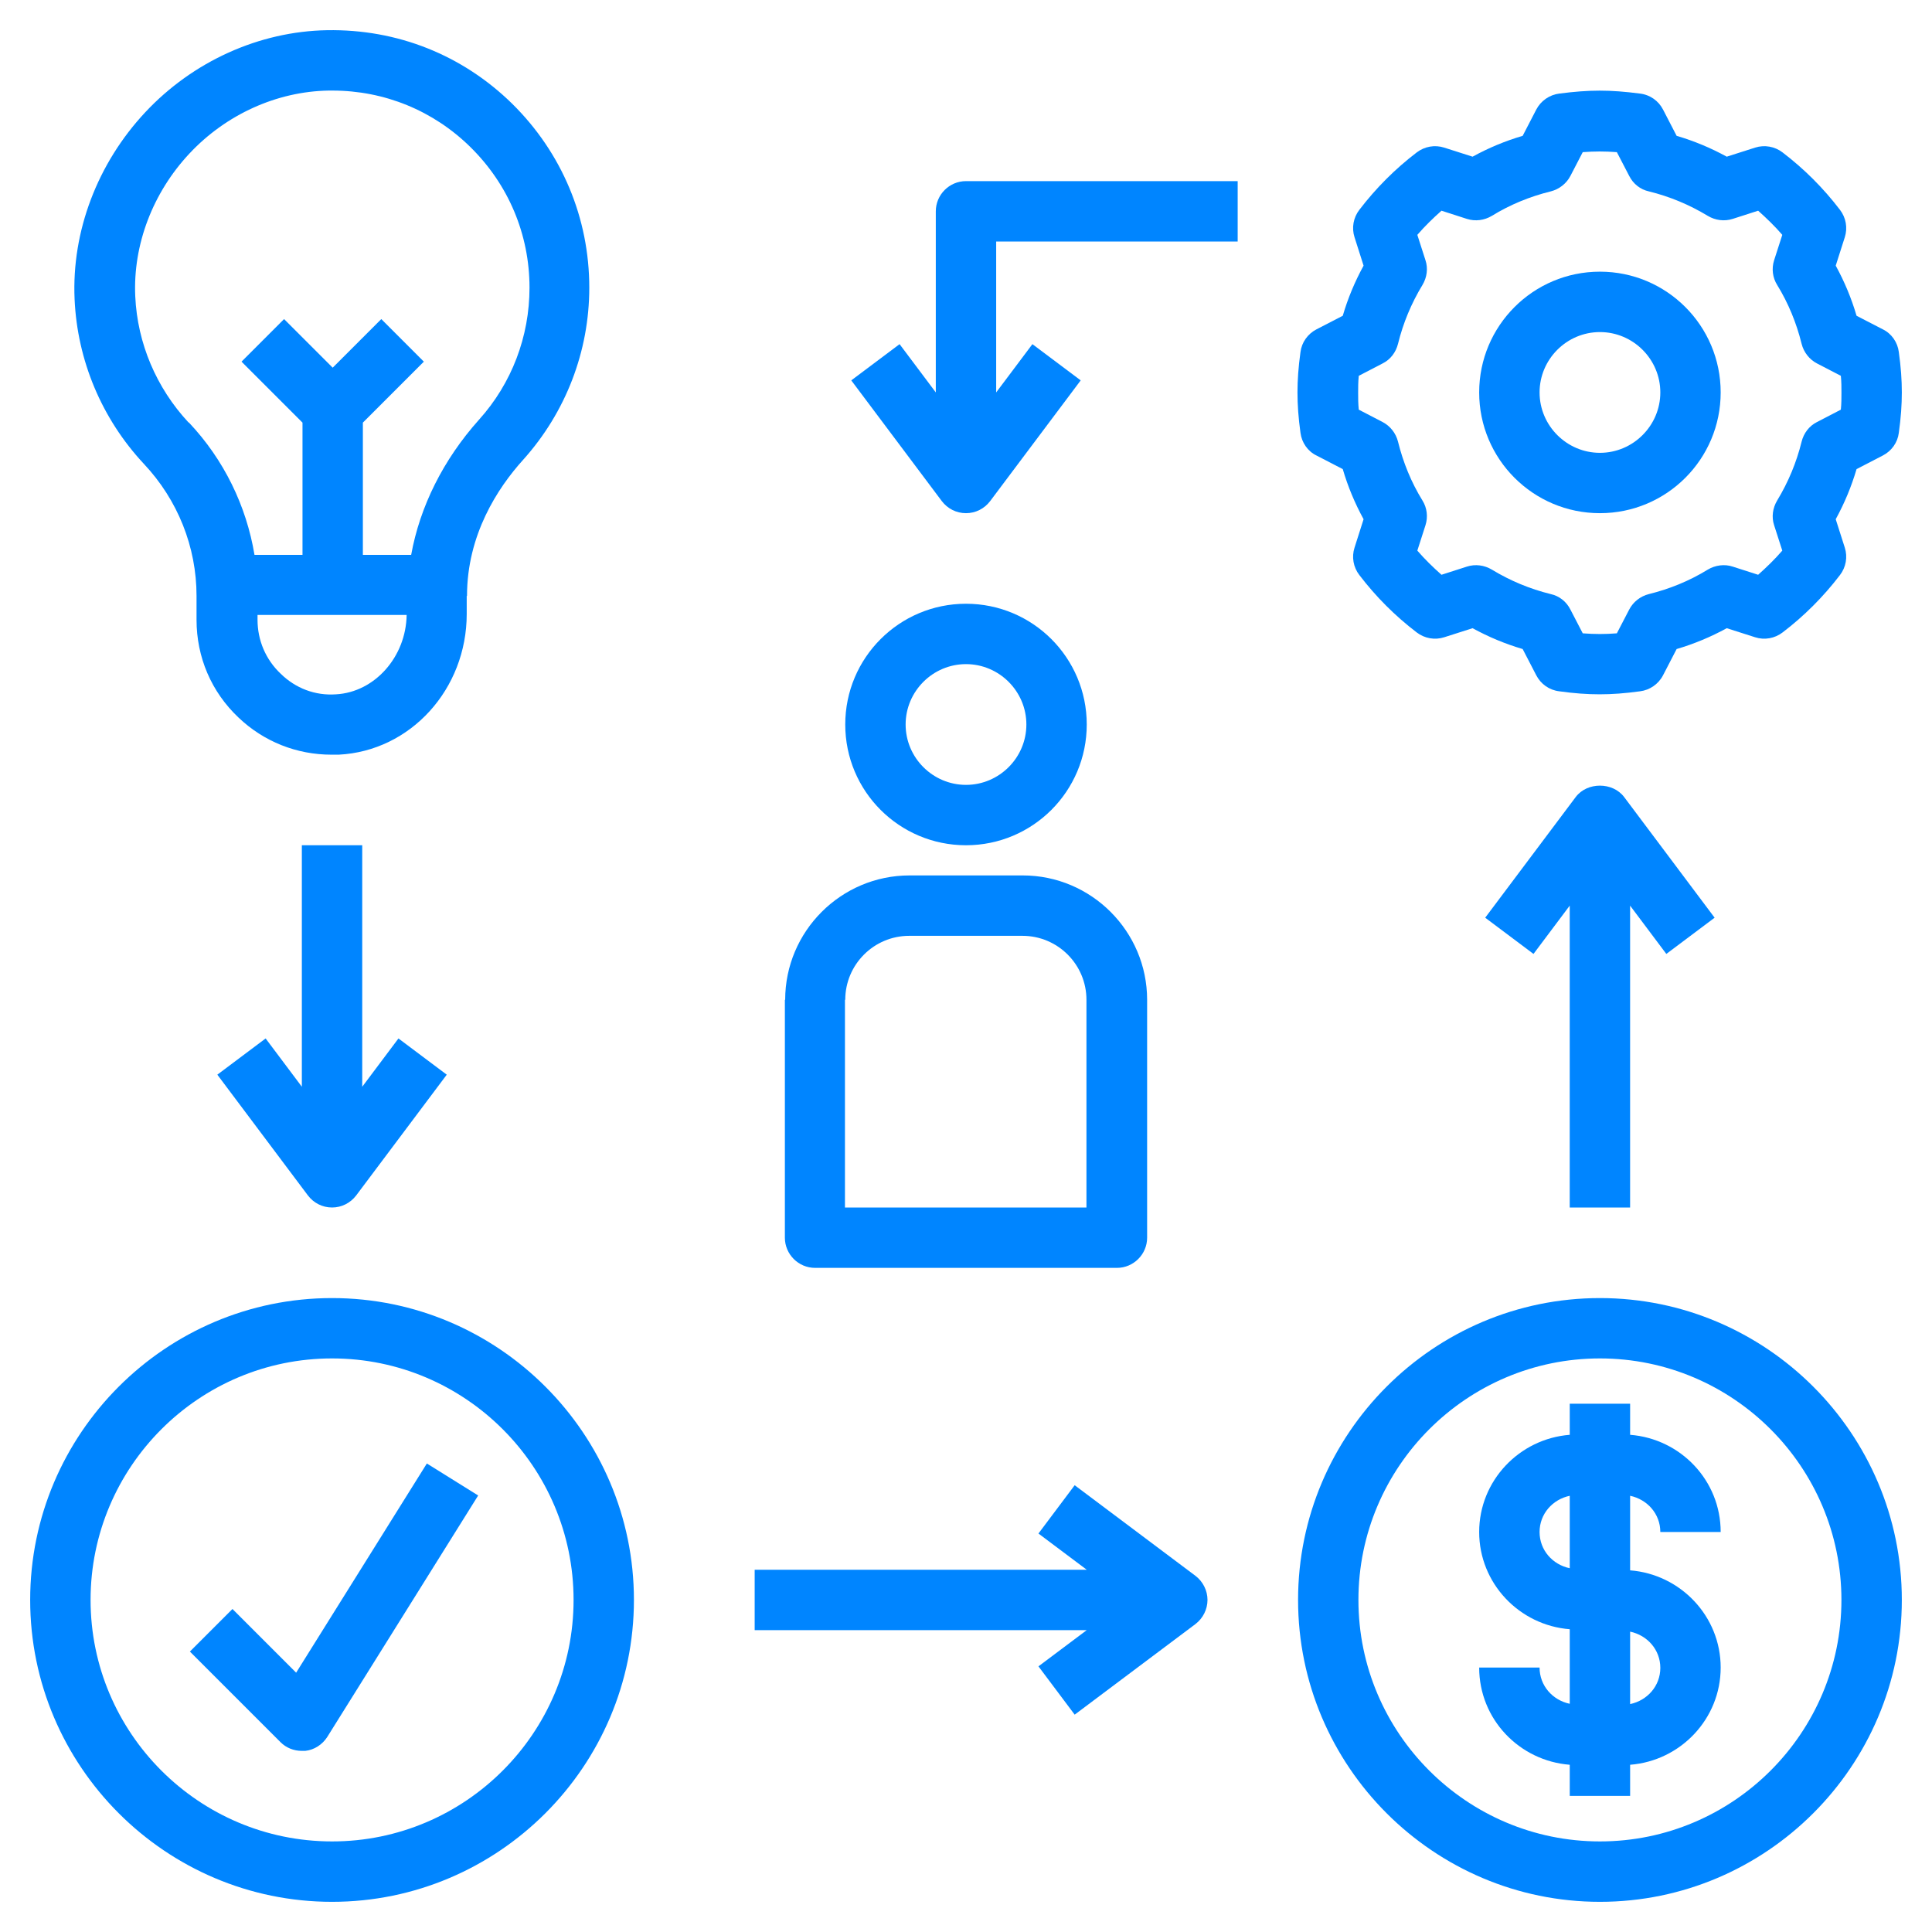 <svg width="84" height="84" viewBox="0 0 84 84" fill="none" xmlns="http://www.w3.org/2000/svg">
<path d="M34.125 43.47V53.812C34.125 54.534 34.716 55.125 35.438 55.125H48.562C49.284 55.125 49.875 54.534 49.875 53.812V43.47C49.875 40.491 47.447 38.062 44.468 38.062H39.546C36.566 38.062 34.138 40.491 34.138 43.47H34.125ZM36.75 43.47C36.75 41.934 37.997 40.688 39.532 40.688H44.454C45.99 40.688 47.237 41.934 47.237 43.47V52.5H36.737V43.47H36.75Z" fill="#0085FF"/>
<path d="M47.25 31.5C47.25 28.599 44.901 26.25 42 26.25C39.099 26.25 36.75 28.599 36.75 31.5C36.75 34.401 39.099 36.75 42 36.75C44.901 36.75 47.25 34.401 47.25 31.5ZM39.375 31.5C39.375 30.056 40.556 28.875 42 28.875C43.444 28.875 44.625 30.056 44.625 31.5C44.625 32.944 43.444 34.125 42 34.125C40.556 34.125 39.375 32.944 39.375 31.5Z" fill="#0085FF"/>
<path d="M20.305 25.909C20.305 23.258 21.631 21.223 22.747 19.989C24.597 17.929 25.621 15.277 25.621 12.508C25.621 9.476 24.427 6.641 22.274 4.515C20.108 2.389 17.273 1.26 14.215 1.313C11.275 1.365 8.388 2.664 6.314 4.883C4.24 7.101 3.111 10.054 3.243 13.007C3.361 15.671 4.424 18.204 6.248 20.16C7.731 21.735 8.545 23.782 8.545 25.909V26.946C8.545 28.573 9.188 30.082 10.37 31.198C11.472 32.248 12.903 32.812 14.412 32.812H14.727C17.851 32.655 20.292 29.964 20.292 26.696V25.909H20.305ZM8.191 18.362C6.8 16.866 5.973 14.923 5.881 12.889C5.776 10.644 6.642 8.374 8.243 6.668C9.831 4.974 12.037 3.977 14.281 3.938H14.451C16.709 3.938 18.835 4.804 20.45 6.392C22.103 8.019 23.022 10.185 23.022 12.508C23.022 14.634 22.248 16.669 20.83 18.244C19.268 19.989 18.258 22.024 17.877 24.124H15.777V18.375L18.428 15.724L16.578 13.873L14.465 15.986L12.351 13.873L10.501 15.724L13.152 18.375V24.124H11.065C10.711 21.997 9.74 19.989 8.217 18.375L8.191 18.362ZM14.609 30.188C13.703 30.253 12.85 29.925 12.207 29.295C11.551 28.678 11.197 27.838 11.197 26.946V26.736H17.68C17.654 28.56 16.289 30.096 14.609 30.188Z" fill="#0085FF"/>
<path d="M81.862 14.319L80.72 13.729C80.496 12.967 80.195 12.245 79.814 11.55L80.208 10.316C80.339 9.909 80.26 9.463 79.998 9.122C79.276 8.177 78.449 7.35 77.504 6.628C77.163 6.366 76.716 6.287 76.31 6.418L75.076 6.812C74.38 6.431 73.658 6.129 72.897 5.906L72.306 4.764C72.11 4.384 71.742 4.121 71.309 4.069C69.983 3.898 69.117 3.898 67.791 4.069C67.371 4.121 66.991 4.384 66.794 4.764L66.203 5.906C65.442 6.129 64.72 6.431 64.025 6.812L62.791 6.418C62.384 6.287 61.938 6.366 61.596 6.628C60.665 7.337 59.825 8.177 59.103 9.122C58.84 9.463 58.761 9.909 58.893 10.316L59.286 11.55C58.906 12.245 58.604 12.967 58.381 13.729L57.239 14.319C56.858 14.516 56.596 14.884 56.543 15.304C56.452 15.96 56.412 16.524 56.412 17.062C56.412 17.601 56.452 18.165 56.543 18.821C56.596 19.241 56.858 19.622 57.239 19.805L58.381 20.396C58.604 21.157 58.906 21.879 59.286 22.575L58.893 23.809C58.761 24.215 58.84 24.662 59.103 25.003C59.825 25.948 60.651 26.775 61.596 27.497C61.938 27.759 62.384 27.838 62.791 27.707L64.025 27.313C64.72 27.694 65.442 27.995 66.203 28.219L66.794 29.36C66.991 29.741 67.358 30.004 67.791 30.056C68.448 30.148 69.012 30.187 69.55 30.187C70.088 30.187 70.64 30.148 71.309 30.056C71.729 30.004 72.11 29.741 72.306 29.36L72.897 28.219C73.658 27.995 74.38 27.694 75.076 27.313L76.31 27.707C76.716 27.838 77.163 27.759 77.504 27.497C78.436 26.788 79.276 25.948 79.998 25.003C80.26 24.662 80.339 24.215 80.208 23.809L79.814 22.575C80.195 21.879 80.496 21.157 80.72 20.396L81.862 19.805C82.242 19.609 82.505 19.241 82.557 18.821C82.649 18.165 82.688 17.601 82.688 17.062C82.688 16.524 82.649 15.96 82.557 15.304C82.505 14.884 82.242 14.503 81.862 14.319ZM80.037 17.811L79 18.349C78.659 18.519 78.423 18.834 78.331 19.202C78.108 20.107 77.753 20.96 77.268 21.761C77.071 22.089 77.018 22.483 77.136 22.837L77.491 23.94C77.163 24.32 76.808 24.662 76.441 24.99L75.338 24.636C74.984 24.517 74.577 24.57 74.249 24.767C73.462 25.252 72.595 25.607 71.69 25.83C71.322 25.922 71.007 26.171 70.837 26.499L70.298 27.536C69.773 27.576 69.353 27.576 68.815 27.536L68.277 26.499C68.106 26.158 67.791 25.909 67.424 25.83C66.518 25.607 65.665 25.252 64.865 24.767C64.537 24.57 64.143 24.517 63.775 24.636L62.673 24.99C62.305 24.662 61.951 24.32 61.623 23.94L61.977 22.837C62.095 22.47 62.043 22.076 61.846 21.761C61.36 20.974 61.006 20.107 60.783 19.202C60.691 18.834 60.441 18.519 60.113 18.349L59.077 17.811C59.05 17.548 59.05 17.312 59.05 17.076C59.05 16.839 59.05 16.603 59.077 16.34L60.113 15.802C60.455 15.632 60.691 15.317 60.783 14.949C61.006 14.044 61.36 13.191 61.846 12.39C62.043 12.062 62.095 11.668 61.977 11.314L61.623 10.211C61.951 9.831 62.305 9.489 62.673 9.161L63.775 9.516C64.143 9.634 64.537 9.581 64.865 9.384C65.652 8.899 66.518 8.544 67.424 8.321C67.791 8.229 68.106 7.98 68.277 7.652L68.815 6.615C69.34 6.576 69.76 6.576 70.298 6.615L70.837 7.652C71.007 7.993 71.322 8.242 71.69 8.321C72.595 8.544 73.448 8.899 74.249 9.384C74.577 9.581 74.971 9.634 75.338 9.516L76.441 9.161C76.808 9.489 77.163 9.831 77.491 10.211L77.136 11.314C77.018 11.681 77.071 12.075 77.268 12.39C77.753 13.177 78.108 14.044 78.331 14.949C78.423 15.317 78.672 15.632 79 15.802L80.037 16.34C80.063 16.603 80.063 16.839 80.063 17.076C80.063 17.312 80.063 17.548 80.037 17.811Z" fill="#0085FF"/>
<path d="M69.562 11.812C66.662 11.812 64.312 14.162 64.312 17.062C64.312 19.963 66.662 22.312 69.562 22.312C72.463 22.312 74.812 19.963 74.812 17.062C74.812 14.162 72.463 11.812 69.562 11.812ZM69.562 19.688C68.119 19.688 66.938 18.506 66.938 17.062C66.938 15.619 68.119 14.438 69.562 14.438C71.006 14.438 72.188 15.619 72.188 17.062C72.188 18.506 71.006 19.688 69.562 19.688Z" fill="#0085FF"/>
<path d="M72.188 66.609H74.812C74.812 64.365 73.067 62.554 70.875 62.383V61.031H68.25V62.383C66.058 62.554 64.312 64.378 64.312 66.609C64.312 68.841 66.058 70.665 68.25 70.836V74.078C67.502 73.92 66.938 73.29 66.938 72.502H64.312C64.312 74.747 66.058 76.558 68.25 76.729V78.081H70.875V76.729C73.067 76.558 74.812 74.734 74.812 72.502C74.812 70.271 73.067 68.447 70.875 68.276V65.034C71.623 65.192 72.188 65.822 72.188 66.609ZM66.938 66.609C66.938 65.822 67.502 65.192 68.25 65.034V68.184C67.502 68.027 66.938 67.397 66.938 66.609ZM72.188 72.516C72.188 73.303 71.623 73.933 70.875 74.091V70.941C71.623 71.098 72.188 71.728 72.188 72.516Z" fill="#0085FF"/>
<path d="M69.562 56.438C62.331 56.438 56.438 62.331 56.438 69.562C56.438 76.794 62.331 82.688 69.562 82.688C76.794 82.688 82.688 76.794 82.688 69.562C82.688 62.331 76.794 56.438 69.562 56.438ZM69.562 80.062C63.774 80.062 59.062 75.351 59.062 69.562C59.062 63.774 63.774 59.062 69.562 59.062C75.351 59.062 80.062 63.774 80.062 69.562C80.062 75.351 75.351 80.062 69.562 80.062Z" fill="#0085FF"/>
<path d="M14.438 82.688C21.669 82.688 27.562 76.794 27.562 69.562C27.562 62.331 21.669 56.438 14.438 56.438C7.206 56.438 1.312 62.331 1.312 69.562C1.312 76.794 7.206 82.688 14.438 82.688ZM14.438 59.062C20.226 59.062 24.938 63.774 24.938 69.562C24.938 75.351 20.226 80.062 14.438 80.062C8.649 80.062 3.938 75.351 3.938 69.562C3.938 63.774 8.649 59.062 14.438 59.062Z" fill="#0085FF"/>
<path d="M13.125 76.125C13.125 76.125 13.23 76.125 13.27 76.125C13.663 76.085 14.018 75.849 14.228 75.521L20.79 65.021L18.559 63.63L12.876 72.725L10.107 69.956L8.256 71.807L12.193 75.744C12.443 75.994 12.771 76.125 13.125 76.125Z" fill="#0085FF"/>
<path d="M46.725 74.55L51.975 70.612C52.303 70.363 52.5 69.969 52.5 69.562C52.5 69.156 52.303 68.762 51.975 68.513L46.725 64.575L45.15 66.675L47.25 68.25H32.812V70.875H47.25L45.15 72.45L46.725 74.55Z" fill="#0085FF"/>
<path d="M53.812 7.875H41.999C41.277 7.875 40.687 8.466 40.687 9.188V17.062L39.112 14.963L37.012 16.538L40.949 21.788C41.199 22.116 41.579 22.312 41.999 22.312C42.419 22.312 42.8 22.116 43.049 21.788L46.987 16.538L44.887 14.963L43.312 17.062V10.5H53.812V7.875Z" fill="#0085FF"/>
<path d="M70.874 52.5V39.375L72.449 41.475L74.549 39.9L70.612 34.65C70.113 33.994 69.01 33.994 68.512 34.65L64.574 39.9L66.674 41.475L68.249 39.375V52.5H70.874Z" fill="#0085FF"/>
<path d="M13.124 36.75V47.25L11.549 45.15L9.449 46.725L13.387 51.975C13.636 52.303 14.017 52.5 14.437 52.5C14.857 52.5 15.237 52.303 15.487 51.975L19.424 46.725L17.324 45.15L15.749 47.25V36.75H13.124Z" fill="#0085FF"/>
</svg>
